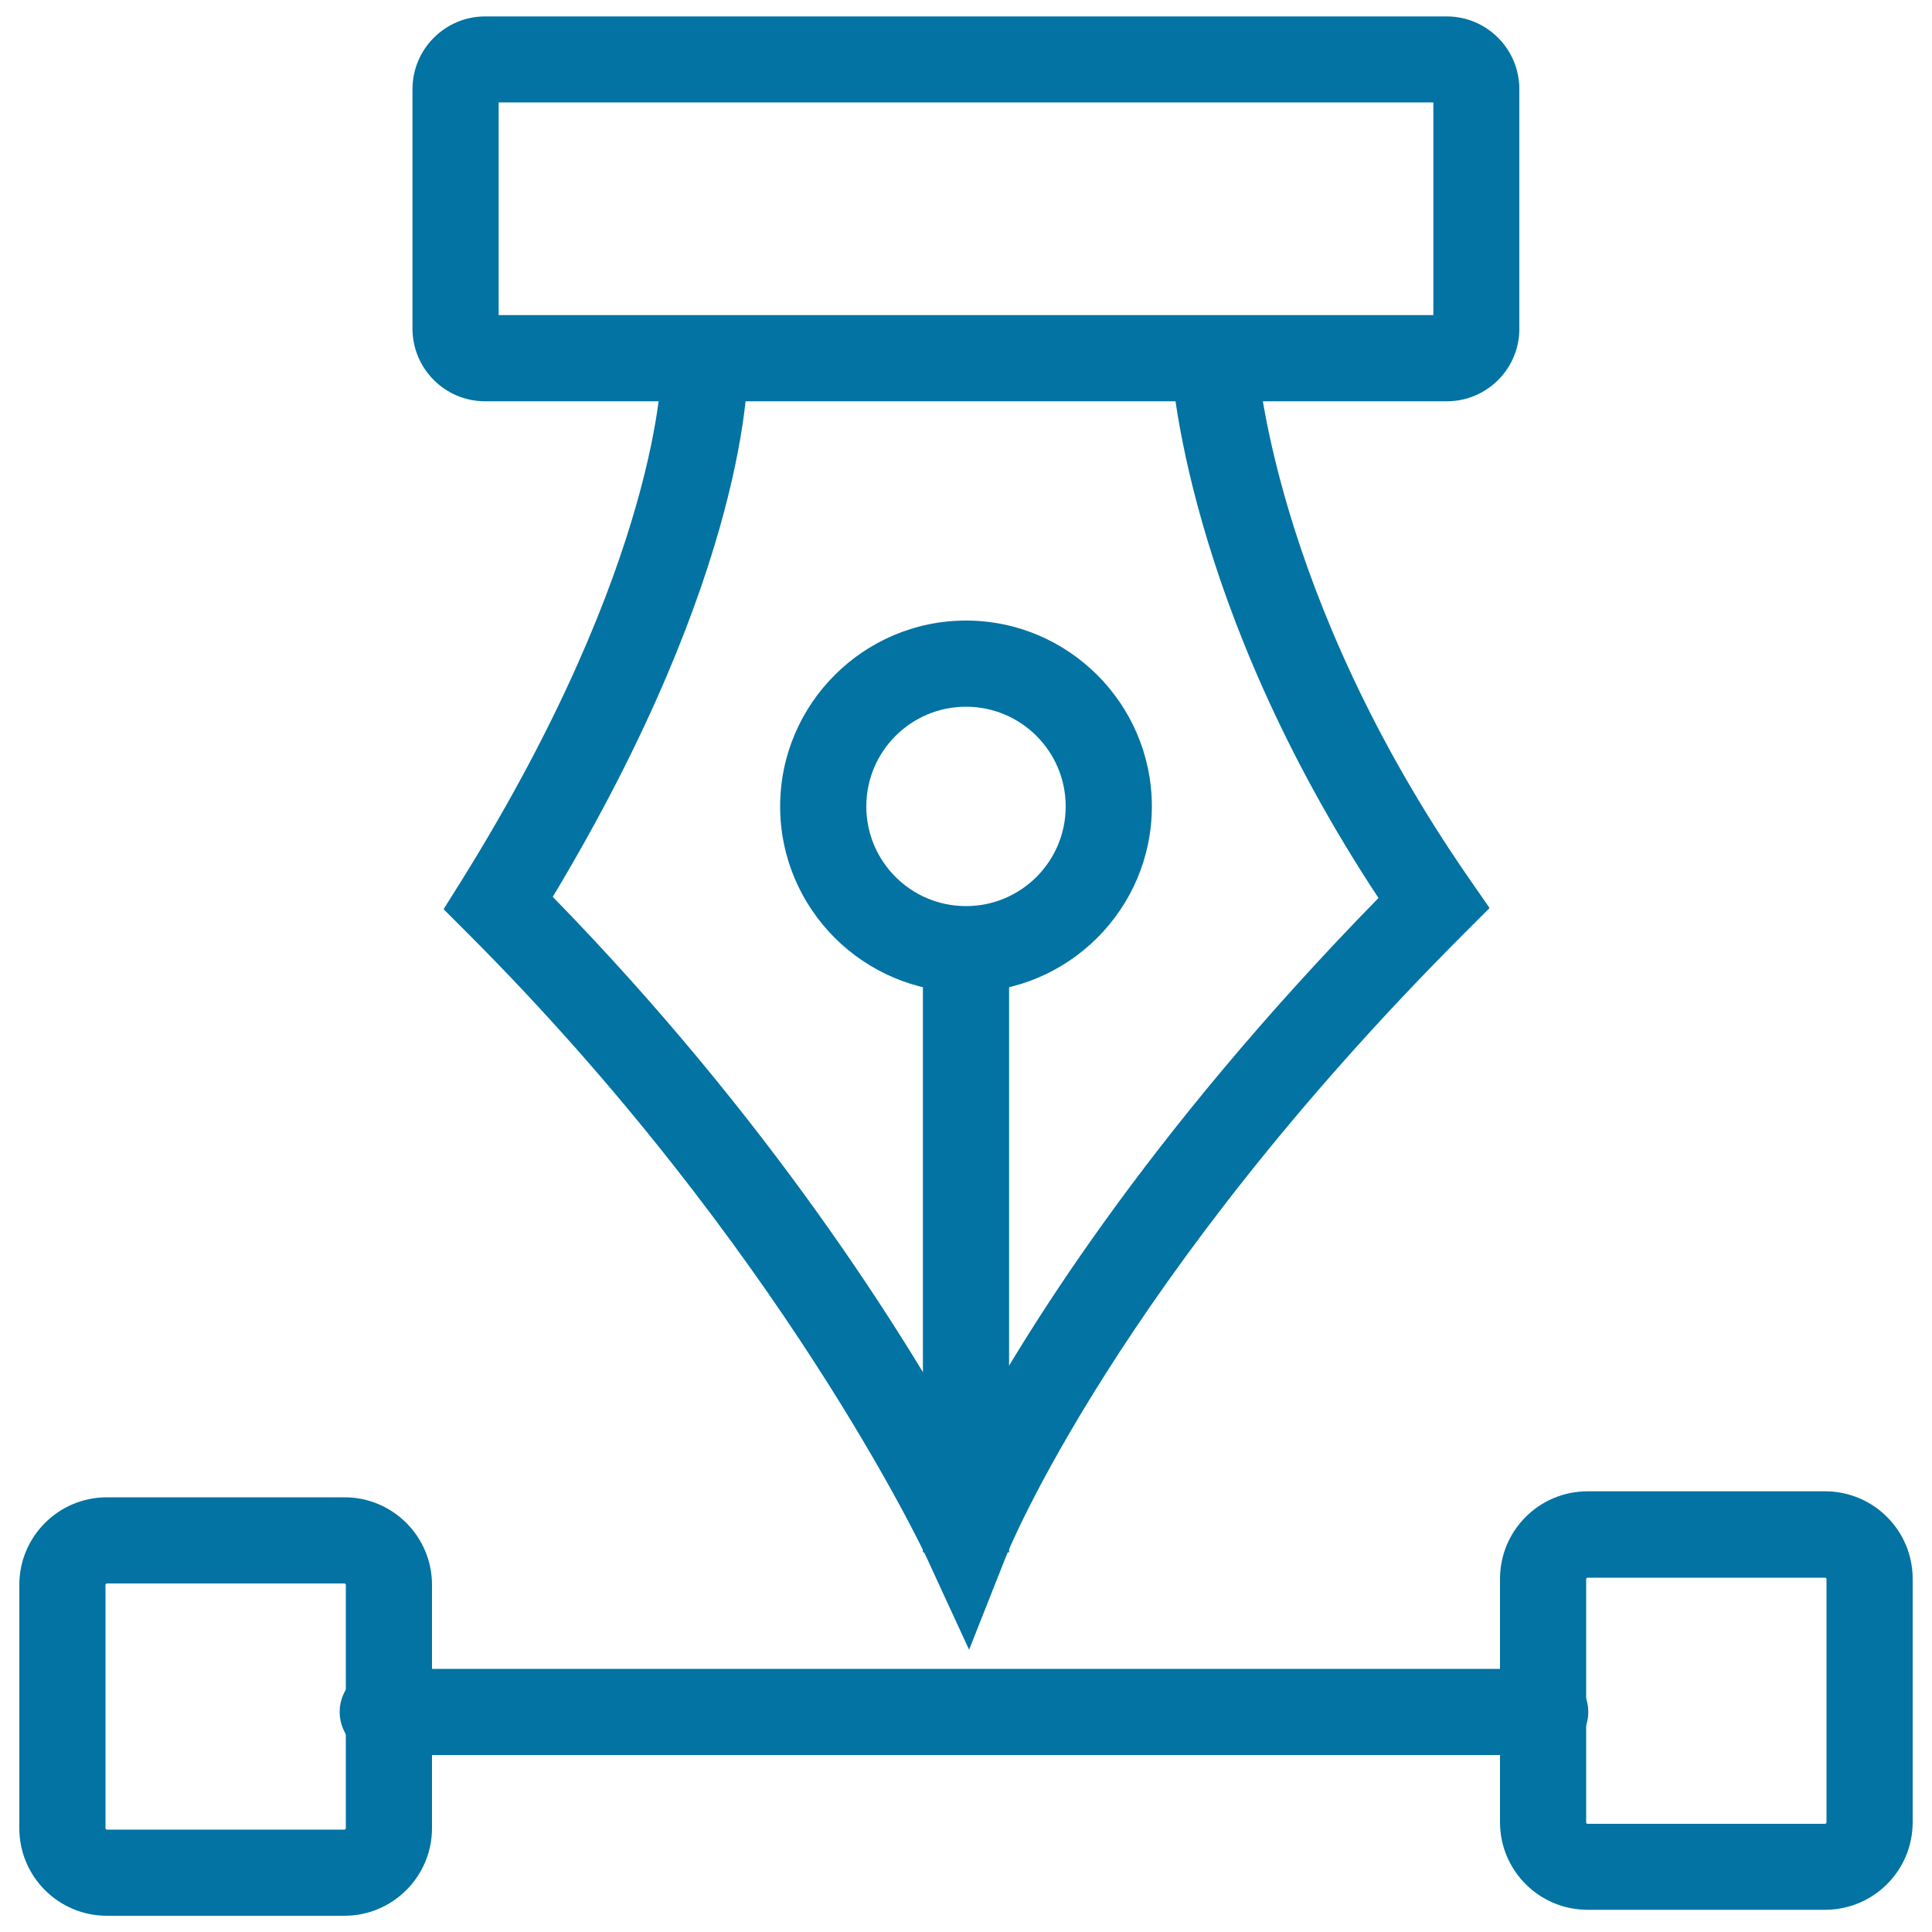 <svg xmlns="http://www.w3.org/2000/svg" viewBox="0 0 1000 1000" style="fill:#0273a2">
<title>Writing Pen Icon SVG icon</title>
<g><g><g><g><path d="M748.9,207.7H251.1c-20.8,0-37.6-16.9-37.6-37.6v-124c0-20.7,16.9-37.6,37.6-37.6h497.7c20.8,0,37.6,16.9,37.6,37.6v124C786.5,190.8,769.6,207.7,748.9,207.7z M258.1,163.1h483.8V53H258.1V163.1z"/><g><path d="M501.6,853.9l-21.8-47.3c-0.7-1.6-75.4-161.2-237.7-323.5l-12.5-12.5l9.4-15c103.1-165.5,103.4-264.3,103.4-265.3l44.6-0.8c0.1,4.3,0.9,105.4-100.9,274.7c112.6,115.4,181.4,225.8,213.2,283.2c29.1-54.9,93.2-158.9,214.2-282.6C613.2,312.8,606.4,191.6,606.1,186.4l44.5-2.1c0.1,1.2,7.5,122.7,109.8,270.4l10.6,15.3l-13.2,13.2C578.6,662.5,521.3,804,520.8,805.4L501.6,853.9z"/><rect x="477.7" y="487" width="44.6" height="316.5"/><path d="M500,513.6c-53,0-96.2-43.2-96.2-96.2c0-53,43.2-96.2,96.2-96.2c53,0,96.2,43.2,96.2,96.2C596.2,470.4,553,513.6,500,513.6z M500,365.8c-28.5,0-51.6,23.1-51.6,51.6c0,28.5,23.1,51.6,51.6,51.6c28.5,0,51.6-23.1,51.6-51.6C551.6,388.9,528.5,365.8,500,365.8z"/></g></g><path d="M799.8,908.4H198.1c-12.3,0-22.3-10-22.3-22.3c0-12.3,10-22.3,22.3-22.3h601.7c12.3,0,22.3,10,22.3,22.3C822.1,898.4,812.1,908.4,799.8,908.4z"/><g><g><path d="M178.3,991.6h-123c-25,0-45.3-20.3-45.3-45.3v-126c0-25,20.3-45.3,45.3-45.3h123c25,0,45.3,20.3,45.3,45.3v126C223.6,971.2,203.3,991.6,178.3,991.6z M55.3,819.6c-0.3,0-0.7,0.4-0.7,0.7v126c0,0.3,0.4,0.7,0.7,0.7h123c0.3,0,0.7-0.4,0.7-0.7v-126c0-0.3-0.4-0.7-0.7-0.7H55.3L55.3,819.6z"/></g><g><path d="M944.7,988.5h-123c-25,0-45.3-20.3-45.3-45.3v-126c0-25,20.3-45.3,45.3-45.3h123c25,0,45.3,20.3,45.3,45.3v126C990,968.2,969.7,988.5,944.7,988.5z M821.7,816.6c-0.3,0-0.7,0.4-0.7,0.7v126c0,0.3,0.3,0.7,0.7,0.7h123c0.3,0,0.7-0.4,0.7-0.7v-126c0-0.3-0.4-0.7-0.7-0.7H821.7L821.7,816.6z"/></g></g></g></g></g>
</svg>